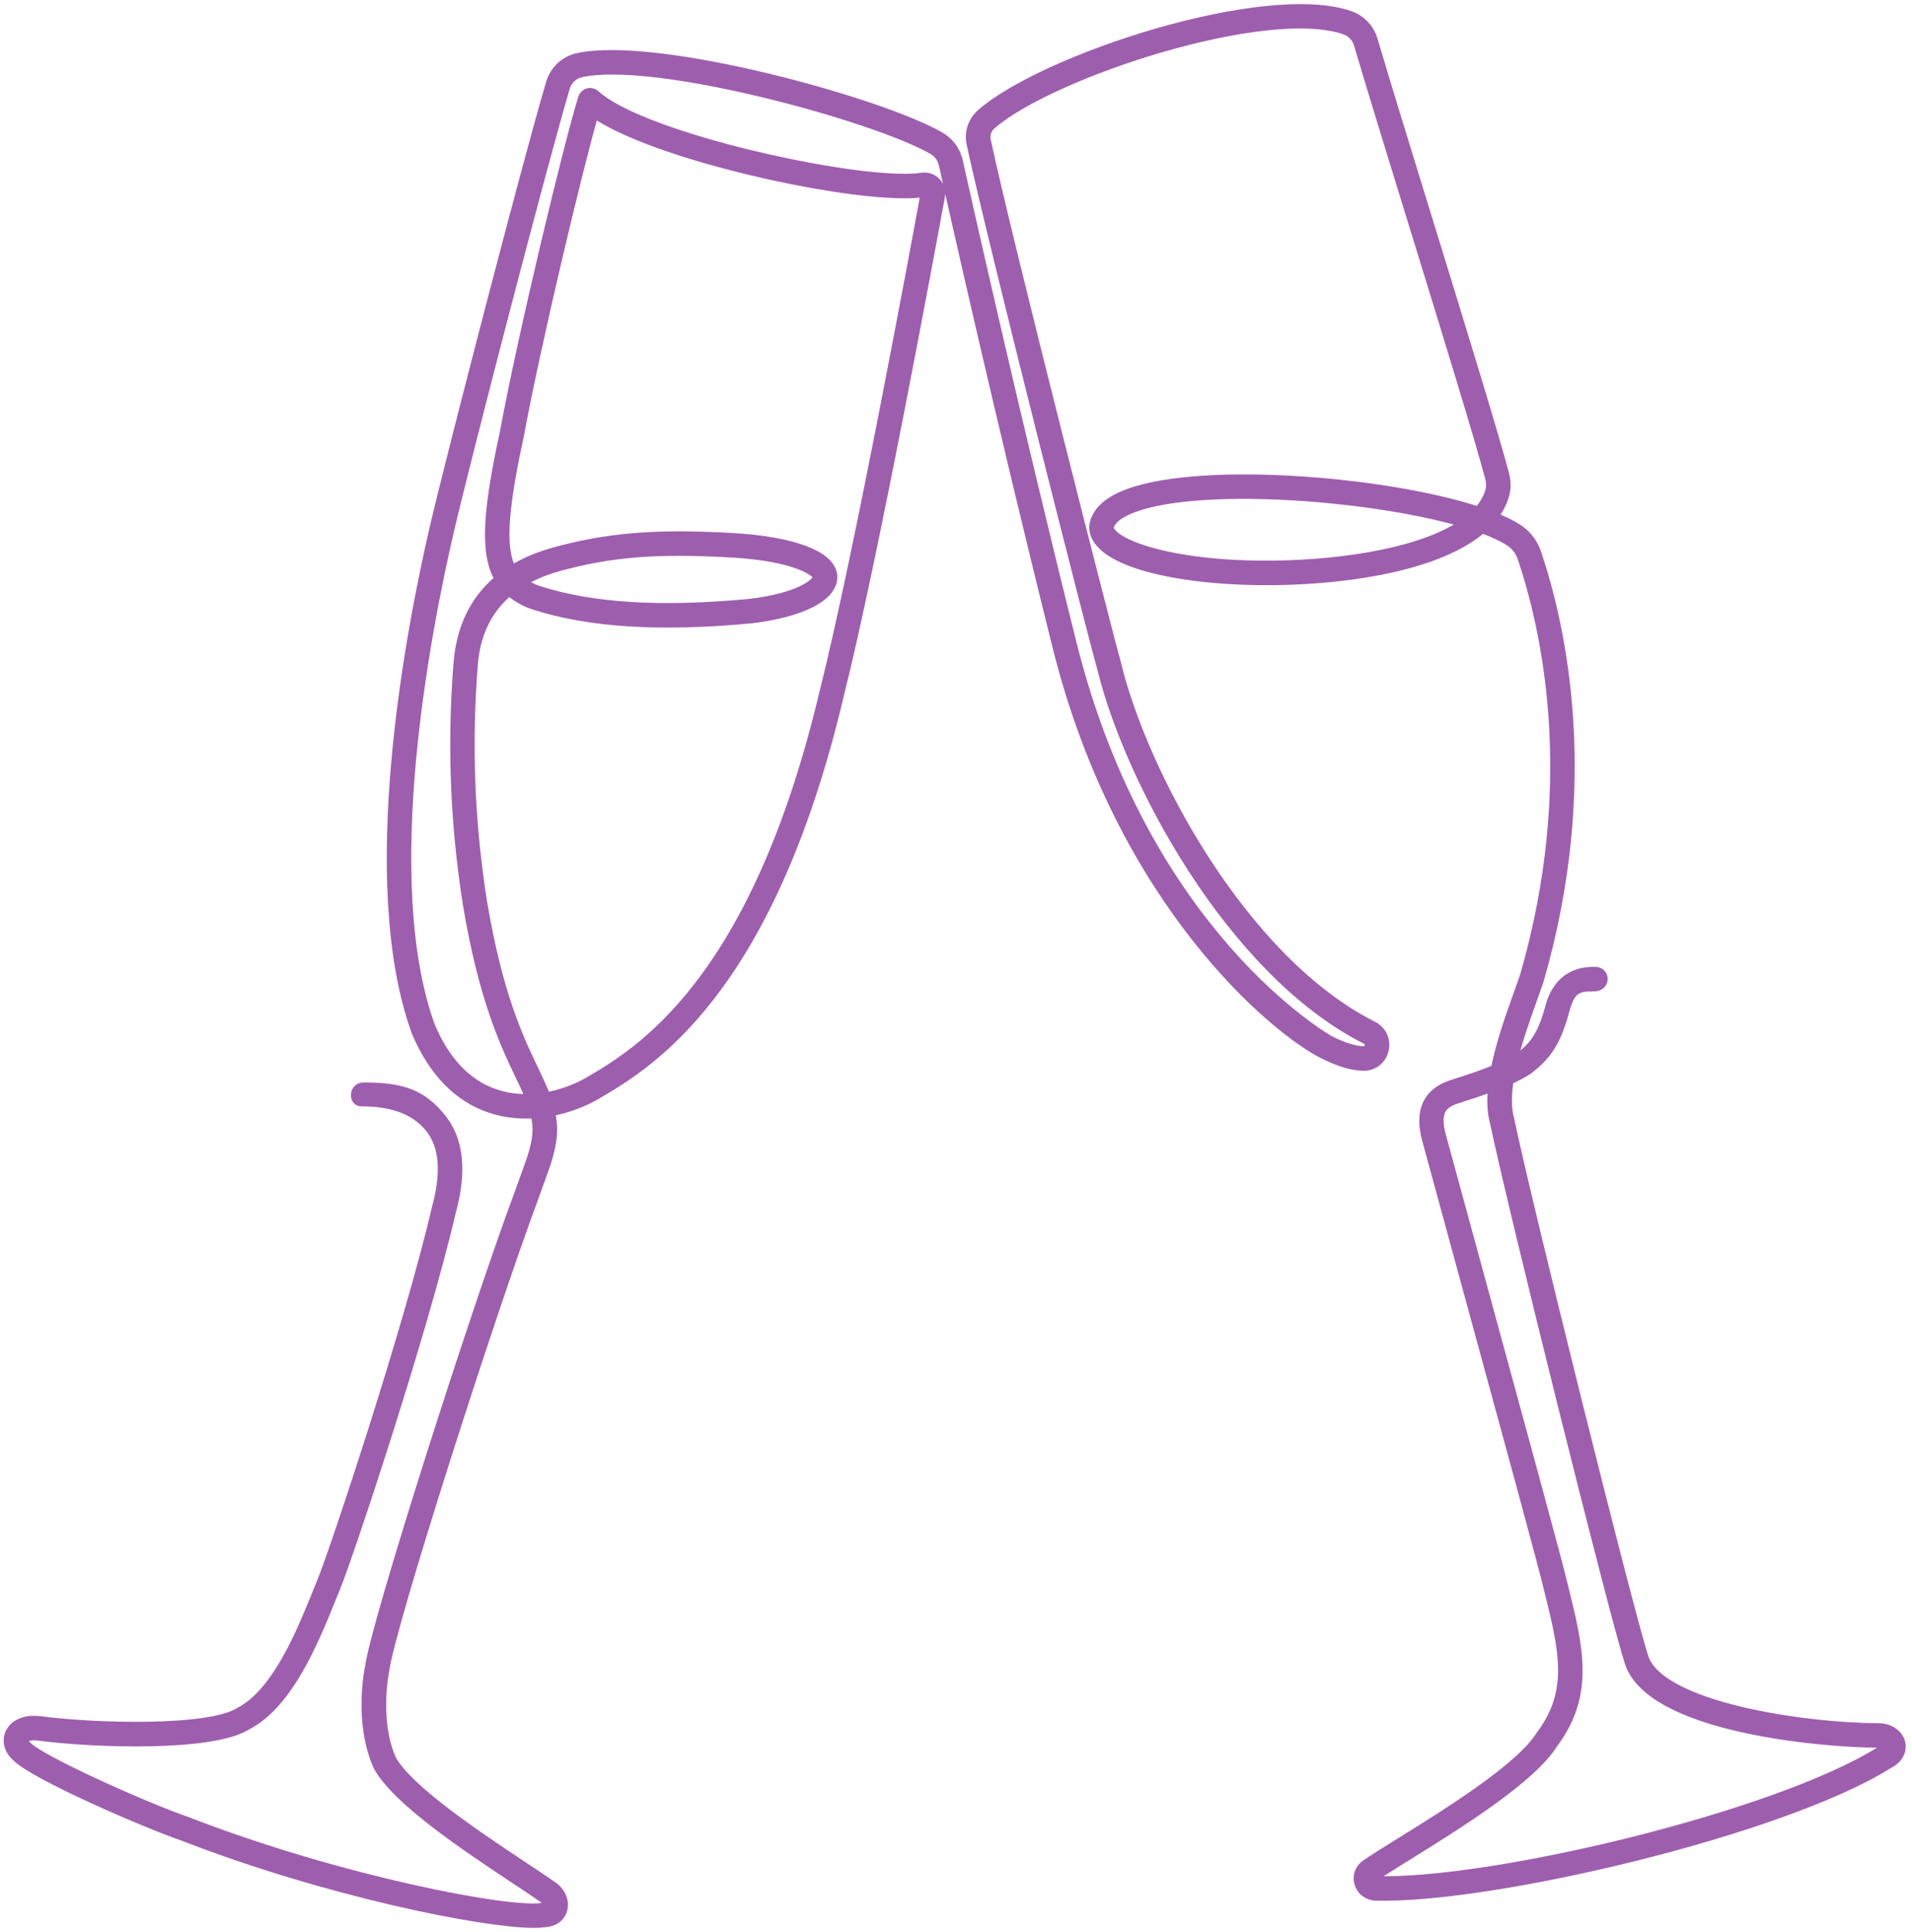 <?xml version="1.0" encoding="UTF-8"?> <svg xmlns="http://www.w3.org/2000/svg" width="384" height="388" viewBox="0 0 384 388" fill="none"><path d="M107.213 386.17C97.112 386.17 65.614 379.899 36.708 368.672C29.1 366.043 6.975 356.469 3.361 352.788C1.872 351.502 1.348 349.679 2.031 348.126C2.684 346.634 4.624 345.207 8.109 345.661C19.204 347.112 42.082 347.748 48.172 343.856C55.659 339.953 60.544 327.849 63.777 319.843C64.105 319.026 64.422 318.246 64.721 317.519C67.244 311.389 82.169 266.552 87.775 242.422C89.653 235.5 89.228 230.228 86.532 226.699C83.069 222.169 77.502 221.189 72.608 221.189C71.799 221.178 71.475 220.636 71.487 219.827C71.499 219.019 72.164 218.391 72.973 218.386C73.016 218.385 73.508 218.379 73.85 218.386C80.241 218.516 84.666 219.441 88.856 224.921C92.136 229.208 92.728 235.336 90.612 243.134C84.991 267.34 69.966 312.455 67.425 318.63C67.129 319.354 66.816 320.125 66.49 320.936C63.097 329.344 57.971 342.048 49.637 346.385C42.651 350.86 18.881 350.019 7.731 348.562C5.984 348.334 4.941 348.785 4.712 349.301C4.554 349.661 4.782 350.16 5.307 350.599C5.351 350.637 5.395 350.675 5.433 350.719C8.024 353.477 28.678 362.802 37.716 365.923C68.219 377.765 102.542 384.253 108.837 383.146C108.916 383.131 108.998 383.125 109.08 383.122C109.288 383.122 109.974 383.087 110.091 382.712C110.202 382.351 109.95 381.71 109.264 381.232C107.679 380.124 105.68 378.8 103.45 377.32C93.466 370.688 79.792 361.606 75.956 354.675C71.95 345.641 74.248 335.047 74.347 334.601C75.514 325.898 95.333 263.838 104.417 239.394C104.784 238.337 105.162 237.305 105.528 236.314C106.888 232.616 107.963 229.697 107.963 226.673C107.914 225.577 107.761 224.563 107.524 223.573C104.567 223.784 101.49 223.514 98.495 222.506C92.007 220.323 87.01 215.171 83.643 207.188C72.692 177.018 82.579 126.235 87.338 105.801C90.618 91.719 105.874 32.822 110.642 16.713C111.395 14.169 113.449 12.238 116.002 11.669C131.786 8.153 176.995 20.607 188.843 27.532C190.636 28.578 191.923 30.348 192.377 32.382C194.206 40.602 203.903 83.895 215.209 129.172C229.92 188.113 266.742 208.844 267.108 209.025C269.843 210.391 272.055 211.074 273.863 211.109C274.728 211.109 274.968 210.473 275.038 210.192C275.079 210.019 275.246 209.149 274.373 208.706C247.084 194.947 226.585 156.033 221.322 134.066C220.053 130.007 199.191 47.902 195.105 28.781C194.642 26.609 195.407 24.338 197.104 22.849C209.673 11.842 254.1 -2.708 271.085 3.188C273.301 3.956 275.024 5.773 275.695 8.047C278.127 16.294 282.274 29.751 286.664 43.999C293.281 65.48 300.124 87.69 302.108 95.312C302.471 96.719 302.474 98.129 302.114 99.389C301.659 100.983 300.877 102.448 299.819 103.79C301.876 104.596 303.611 105.446 304.939 106.328C306.612 107.442 307.895 109.13 308.552 111.084C313.633 126.212 320.453 157.483 309.024 196.934C308.634 198.08 308.215 199.243 307.778 200.474C306.404 204.313 304.774 208.864 303.728 213.242C304.218 212.982 304.692 212.709 305.144 212.431C308.232 210.034 309.891 207.888 311.509 201.667C312.743 197.711 315.501 195.168 319.938 195.168C320.064 195.168 320.449 195.168 320.449 195.168C321.257 195.168 321.883 195.8 321.883 196.609C321.883 197.418 321.227 198.015 320.421 198.074C319.805 198.119 319.477 198.119 319.145 198.119C315.98 198.119 315.146 199.832 314.322 202.473C312.508 209.447 310.474 212.012 306.876 214.79C306.838 214.819 306.799 214.845 306.758 214.872C305.607 215.593 304.335 216.252 303.004 216.856C302.538 219.83 302.48 222.597 303.125 224.833C306.665 241.897 326.988 323.386 329.997 332.585C332.755 342.739 362.192 347.018 377.343 347.065C379.453 347.071 381.27 348.334 381.663 350.063C381.803 350.69 382.038 352.829 379.128 354.274C357.835 367.576 299.69 381.314 276.278 380.699C274.751 380.655 273.435 379.652 273.008 378.205C272.586 376.78 273.11 375.309 274.344 374.457C275.944 373.352 278.409 371.822 281.263 370.049C290.887 364.077 305.428 355.048 309.493 348.486C316.171 339.563 314.108 331.287 310.978 318.762C310.199 315.257 301.656 284.009 294.796 258.897C291.528 246.941 288.513 235.91 286.599 228.848C285.049 223.136 286.743 219.441 291.628 217.867L292.238 217.67C294.773 216.856 297.685 215.921 300.399 214.796C301.419 209.576 303.394 204.052 305.029 199.489C305.463 198.273 305.876 197.122 306.243 196.055C317.428 157.434 310.756 126.821 305.783 112.019C305.325 110.657 304.476 109.534 303.327 108.769C301.908 107.829 299.974 106.923 297.639 106.073C289.328 113.341 271.909 116.292 256.125 116.512C238.249 116.761 220 113.209 219.745 105.938C219.742 105.856 219.745 105.777 219.757 105.695C220.079 103.251 221.917 101.252 225.214 99.755C239.052 93.463 277.761 96.461 296.915 102.753C298.055 101.493 298.875 100.107 299.312 98.589C299.529 97.827 299.52 96.95 299.289 96.051C297.322 88.49 290.488 66.312 283.88 44.863C279.487 30.606 275.337 17.14 272.902 8.876C272.498 7.505 271.466 6.412 270.141 5.952C254.252 0.439 210.877 14.691 199.047 25.05C198.147 25.838 197.74 27.034 197.98 28.168C202.423 48.963 223.344 130.684 224.156 133.289C229.316 154.82 249.244 192.752 275.704 206.095C277.5 207 278.379 208.929 277.893 210.895C277.427 212.782 275.83 214.037 273.907 214.037C273.878 214.037 273.852 214.037 273.822 214.037C271.536 213.993 268.993 213.231 265.816 211.645C256.028 206.748 225.202 181.221 212.387 129.881C201.075 84.569 191.369 41.244 189.54 33.018C189.259 31.758 188.494 30.706 187.386 30.058C176.139 23.485 131.56 11.206 116.658 14.527C115.143 14.864 113.918 16.021 113.467 17.545C108.708 33.622 93.481 92.408 90.207 106.466C85.507 126.645 75.728 176.754 86.386 206.121C89.387 213.228 93.791 217.832 99.447 219.734C101.815 220.531 104.253 220.8 106.615 220.704C106.05 219.271 105.329 217.761 104.488 216C101.39 209.509 97.15 200.621 93.941 181.502C91.403 165.267 90.796 149.468 92.08 133.192C92.742 124.817 96.367 119.6 100.4 116.312C97.384 111.386 97.865 103.034 101.332 87.118C104.968 67.346 114.323 28.491 117.118 19.684C117.268 19.207 117.655 18.84 118.135 18.714C118.616 18.585 119.135 18.711 119.501 19.051C127.733 26.621 161.413 34.715 178.199 35.785C181.182 35.972 183.515 35.94 185.136 35.685C186.17 35.527 187.222 35.87 187.946 36.611C188.67 37.355 188.978 38.366 188.787 39.392C186.598 51.343 175.324 112.333 168.523 139.428C154.33 199.624 130.016 213.811 119.633 219.868C117.151 221.298 113.956 222.562 110.454 223.197C110.695 224.276 110.85 225.392 110.906 226.606C110.906 230.216 109.695 233.51 108.294 237.323C107.937 238.298 107.562 239.312 107.19 240.382C98.134 264.755 78.418 326.416 77.246 335.114C77.202 335.337 75.042 345.353 78.594 353.374C82.025 359.564 95.907 368.78 105.091 374.881C107.342 376.376 109.361 377.718 110.961 378.835C112.643 380.007 113.426 381.912 112.91 383.579C112.447 385.077 111.084 385.994 109.253 386.047C108.702 386.129 108.028 386.17 107.213 386.17ZM299.863 218.148C297.554 219.03 295.209 219.783 293.114 220.454L292.507 220.651C289.682 221.559 288.073 223.174 289.404 228.083C291.317 235.142 294.33 246.17 297.598 258.123C304.824 284.574 313.021 314.554 313.806 318.088C317.006 330.912 319.327 340.202 311.887 350.13C307.535 357.169 292.642 366.415 282.787 372.534C279.965 374.287 277.526 375.799 275.985 376.862C275.915 376.912 275.698 377.062 275.792 377.372C275.827 377.49 275.95 377.762 276.342 377.771C299.453 378.463 356.736 364.844 377.621 351.751C377.665 351.722 377.712 351.698 377.762 351.675C378.492 351.32 378.838 350.913 378.791 350.708C378.723 350.414 378.161 349.99 377.314 349.987C365.463 349.949 330.815 346.822 327.178 333.42C324.175 324.257 303.787 242.527 300.267 225.53C299.643 223.367 299.576 220.841 299.863 218.148ZM102.275 118.598C98.723 121.514 95.547 126.103 94.969 133.421C93.703 149.465 94.301 165.038 96.801 181.03C99.939 199.727 104.077 208.401 107.102 214.737C108.086 216.806 108.945 218.599 109.593 220.381C112.851 219.83 115.835 218.661 118.141 217.336C128.193 211.472 151.745 197.728 165.654 138.737C172.441 111.706 183.697 50.8 185.886 38.864C185.895 38.809 185.901 38.73 185.827 38.654C185.789 38.615 185.707 38.551 185.567 38.574C183.735 38.862 181.185 38.906 177.988 38.7C161.413 37.645 130.186 30.228 119.269 22.606C115.934 34.193 107.574 69.222 104.174 87.693C100.728 103.515 100.573 110.706 102.785 114.58C106.176 112.444 109.499 111.459 111.31 110.923C122.144 107.955 131.832 107.175 147.098 108.042C159.573 108.749 167.265 111.785 167.169 115.967C167.081 119.85 160.818 122.997 150.828 124.187C132.527 125.91 118.276 125.007 107.216 121.429C106.554 121.215 105.976 120.981 105.449 120.72C104.23 120.105 103.172 119.41 102.275 118.598ZM104.746 116.846C105.346 117.321 106.02 117.728 106.759 118.097C107.152 118.293 107.597 118.472 108.119 118.642C118.789 122.097 132.659 122.956 150.517 121.277C160.713 120.064 164.218 117.077 164.244 115.899C164.267 114.888 160.05 111.706 146.931 110.961C131.824 110.106 122.716 110.832 112.11 113.737C110.545 114.2 107.688 115.046 104.746 116.846ZM222.655 105.944C223.051 109.361 235.734 113.863 256.06 113.581C269.901 113.388 286.163 110.941 294.353 104.989C275.51 99.312 239.11 96.637 226.4 102.413C224.156 103.433 222.899 104.62 222.655 105.944Z" fill="#9E5EAE" stroke="#9E5EAE" stroke-width="2"></path></svg> 